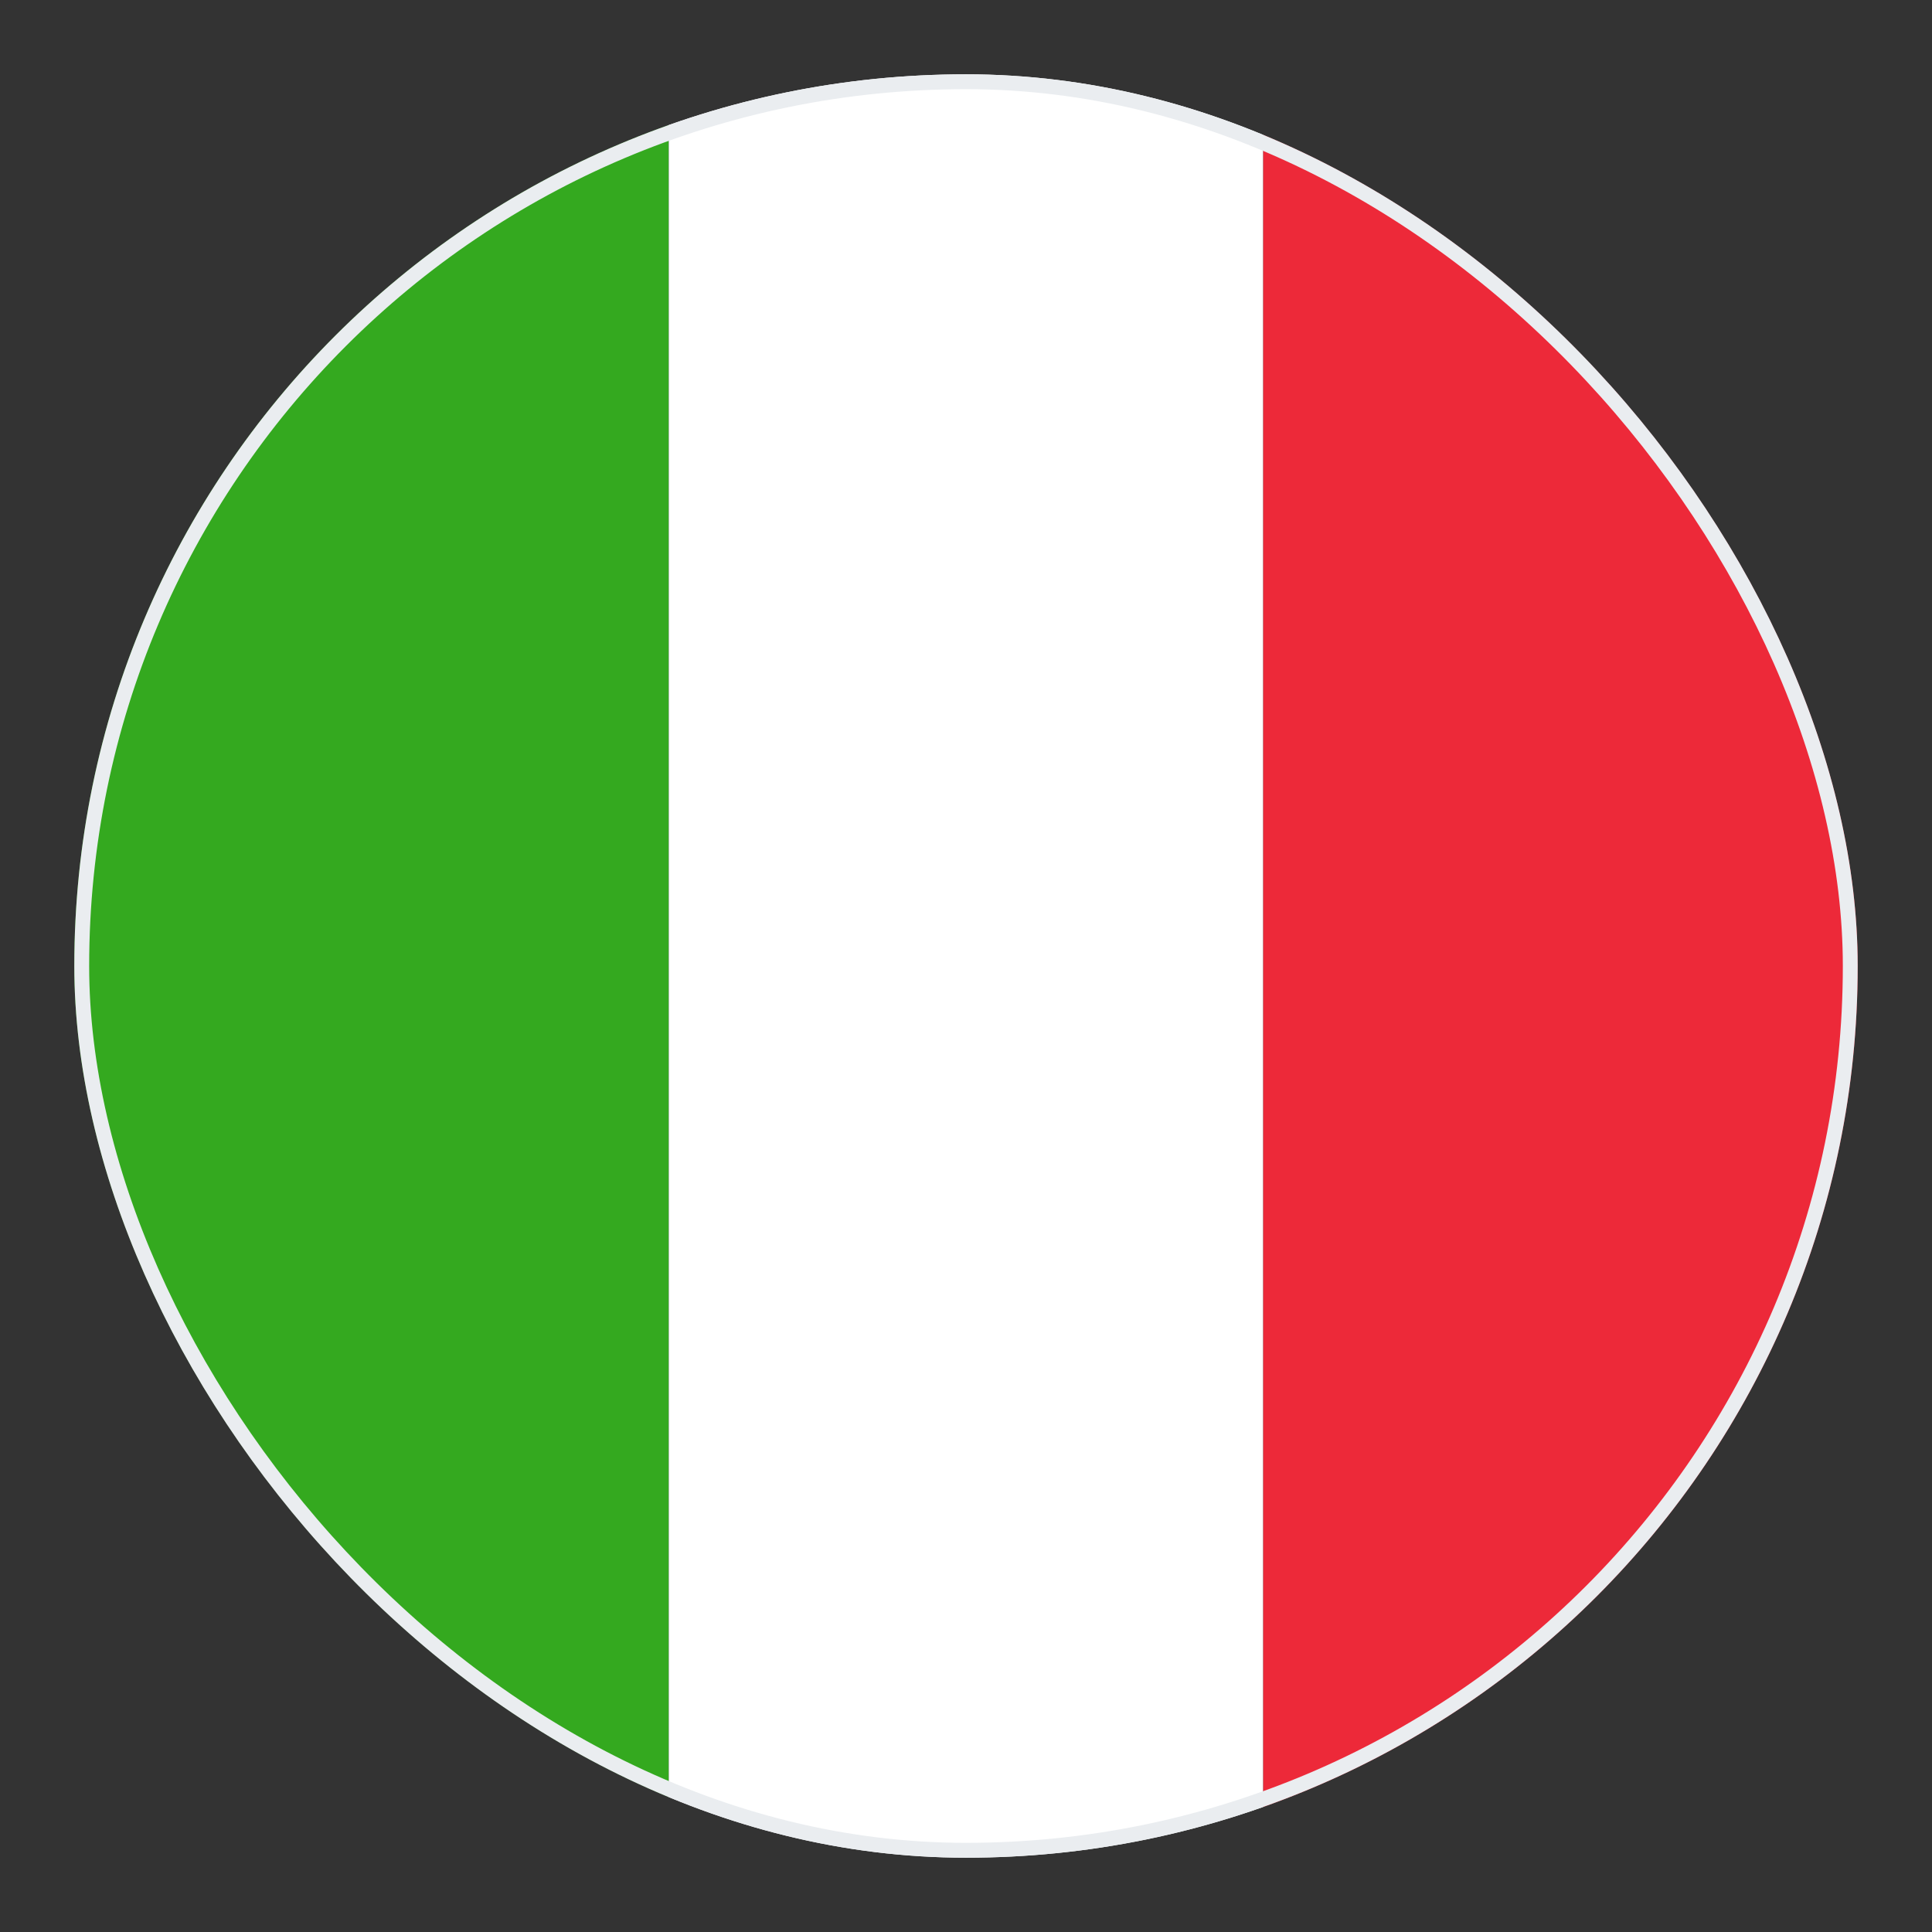 <svg width="26" height="26" viewBox="0 0 26 26" fill="none" xmlns="http://www.w3.org/2000/svg">
<rect x="0" y="0" width="26" height="26" fill="#333333" stroke="none"/>
<g clip-path="url(#clip0_1_89728)">
<rect x="1" y="1" width="8" height="24" fill="#34A91F"/>
<rect x="9" y="1" width="8" height="24" fill="white"/>
<rect x="17" y="1" width="8" height="24" fill="#ED2939"/>
</g>
<rect x="1.1" y="1.1" width="23.8" height="23.8" rx="11.9" stroke="#EAEDF0" stroke-width="0.2"/>
<defs>
<clipPath id="clip0_1_89728">
<rect x="1" y="1" width="24" height="24" rx="12" fill="white"/>
</clipPath>
</defs>
</svg>
